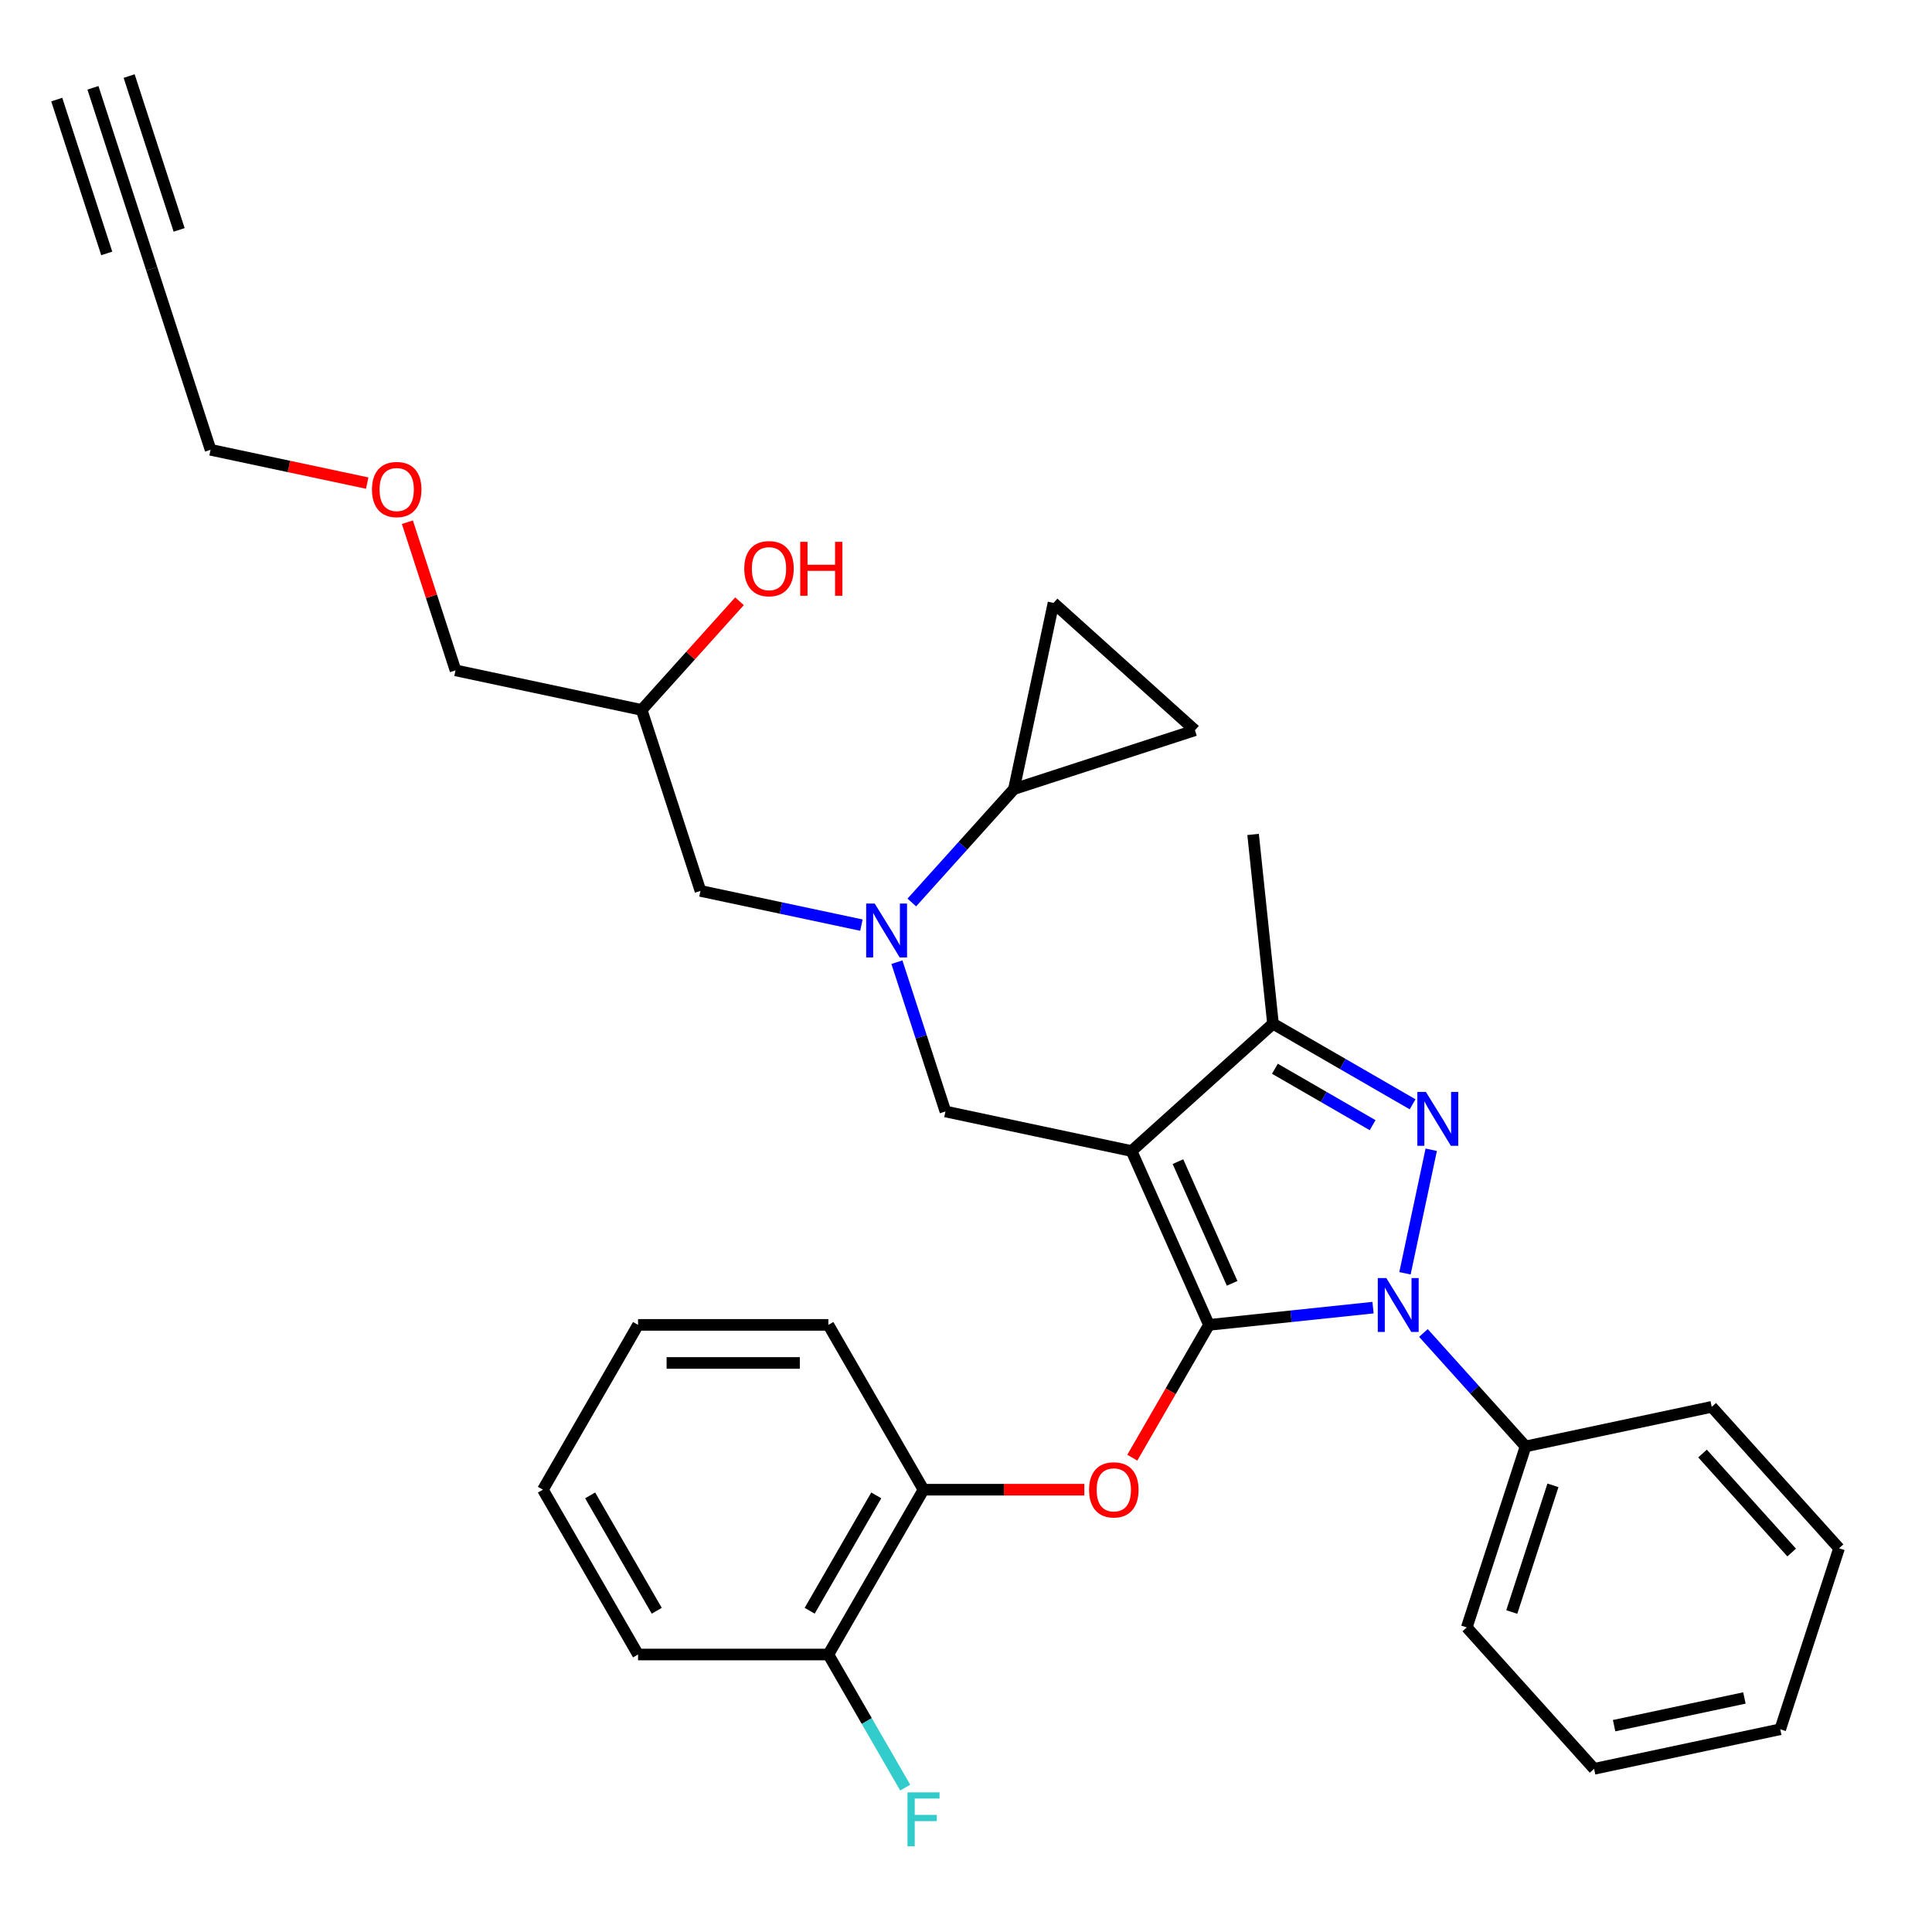 <?xml version='1.0' encoding='iso-8859-1'?>
<svg version='1.1' baseProfile='full'
              xmlns='http://www.w3.org/2000/svg'
                      xmlns:rdkit='http://www.rdkit.org/xml'
                      xmlns:xlink='http://www.w3.org/1999/xlink'
                  xml:space='preserve'
width='1000px' height='1000px' viewBox='0 0 1000 1000'>
<!-- END OF HEADER -->
<rect style='opacity:1.0;fill:#FFFFFF;stroke:none' width='1000' height='1000' x='0' y='0'> </rect>
<path class='bond-0' d='M 471.951,467.13 L 498.385,437.772' style='fill:none;fill-rule:evenodd;stroke:#0000FF;stroke-width:6px;stroke-linecap:butt;stroke-linejoin:miter;stroke-opacity:1' />
<path class='bond-0' d='M 498.385,437.772 L 524.819,408.414' style='fill:none;fill-rule:evenodd;stroke:#000000;stroke-width:6px;stroke-linecap:butt;stroke-linejoin:miter;stroke-opacity:1' />
<path class='bond-1' d='M 445.868,478.842 L 404.214,469.989' style='fill:none;fill-rule:evenodd;stroke:#0000FF;stroke-width:6px;stroke-linecap:butt;stroke-linejoin:miter;stroke-opacity:1' />
<path class='bond-1' d='M 404.214,469.989 L 362.56,461.135' style='fill:none;fill-rule:evenodd;stroke:#000000;stroke-width:6px;stroke-linecap:butt;stroke-linejoin:miter;stroke-opacity:1' />
<path class='bond-2' d='M 464.241,498.025 L 476.794,536.66' style='fill:none;fill-rule:evenodd;stroke:#0000FF;stroke-width:6px;stroke-linecap:butt;stroke-linejoin:miter;stroke-opacity:1' />
<path class='bond-2' d='M 476.794,536.66 L 489.348,575.295' style='fill:none;fill-rule:evenodd;stroke:#000000;stroke-width:6px;stroke-linecap:butt;stroke-linejoin:miter;stroke-opacity:1' />
<path class='bond-3' d='M 362.56,461.135 L 332.122,367.455' style='fill:none;fill-rule:evenodd;stroke:#000000;stroke-width:6px;stroke-linecap:butt;stroke-linejoin:miter;stroke-opacity:1' />
<path class='bond-4' d='M 332.122,367.455 L 357.443,339.333' style='fill:none;fill-rule:evenodd;stroke:#000000;stroke-width:6px;stroke-linecap:butt;stroke-linejoin:miter;stroke-opacity:1' />
<path class='bond-4' d='M 357.443,339.333 L 382.764,311.21' style='fill:none;fill-rule:evenodd;stroke:#FF0000;stroke-width:6px;stroke-linecap:butt;stroke-linejoin:miter;stroke-opacity:1' />
<path class='bond-5' d='M 332.122,367.455 L 235.773,346.975' style='fill:none;fill-rule:evenodd;stroke:#000000;stroke-width:6px;stroke-linecap:butt;stroke-linejoin:miter;stroke-opacity:1' />
<path class='bond-6' d='M 235.773,346.975 L 223.316,308.636' style='fill:none;fill-rule:evenodd;stroke:#000000;stroke-width:6px;stroke-linecap:butt;stroke-linejoin:miter;stroke-opacity:1' />
<path class='bond-6' d='M 223.316,308.636 L 210.858,270.296' style='fill:none;fill-rule:evenodd;stroke:#FF0000;stroke-width:6px;stroke-linecap:butt;stroke-linejoin:miter;stroke-opacity:1' />
<path class='bond-7' d='M 190.067,250.05 L 149.526,241.432' style='fill:none;fill-rule:evenodd;stroke:#FF0000;stroke-width:6px;stroke-linecap:butt;stroke-linejoin:miter;stroke-opacity:1' />
<path class='bond-7' d='M 149.526,241.432 L 108.986,232.815' style='fill:none;fill-rule:evenodd;stroke:#000000;stroke-width:6px;stroke-linecap:butt;stroke-linejoin:miter;stroke-opacity:1' />
<path class='bond-8' d='M 108.986,232.815 L 78.547,139.135' style='fill:none;fill-rule:evenodd;stroke:#000000;stroke-width:6px;stroke-linecap:butt;stroke-linejoin:miter;stroke-opacity:1' />
<path class='bond-9' d='M 489.348,575.295 L 585.697,595.774' style='fill:none;fill-rule:evenodd;stroke:#000000;stroke-width:6px;stroke-linecap:butt;stroke-linejoin:miter;stroke-opacity:1' />
<path class='bond-10' d='M 710.681,676.834 L 668.221,681.297' style='fill:none;fill-rule:evenodd;stroke:#0000FF;stroke-width:6px;stroke-linecap:butt;stroke-linejoin:miter;stroke-opacity:1' />
<path class='bond-10' d='M 668.221,681.297 L 625.761,685.76' style='fill:none;fill-rule:evenodd;stroke:#000000;stroke-width:6px;stroke-linecap:butt;stroke-linejoin:miter;stroke-opacity:1' />
<path class='bond-11' d='M 727.21,659.053 L 740.803,595.106' style='fill:none;fill-rule:evenodd;stroke:#0000FF;stroke-width:6px;stroke-linecap:butt;stroke-linejoin:miter;stroke-opacity:1' />
<path class='bond-12' d='M 736.764,689.948 L 763.198,719.306' style='fill:none;fill-rule:evenodd;stroke:#0000FF;stroke-width:6px;stroke-linecap:butt;stroke-linejoin:miter;stroke-opacity:1' />
<path class='bond-12' d='M 763.198,719.306 L 789.633,748.664' style='fill:none;fill-rule:evenodd;stroke:#000000;stroke-width:6px;stroke-linecap:butt;stroke-linejoin:miter;stroke-opacity:1' />
<path class='bond-13' d='M 625.761,685.76 L 605.918,720.128' style='fill:none;fill-rule:evenodd;stroke:#000000;stroke-width:6px;stroke-linecap:butt;stroke-linejoin:miter;stroke-opacity:1' />
<path class='bond-13' d='M 605.918,720.128 L 586.075,754.497' style='fill:none;fill-rule:evenodd;stroke:#FF0000;stroke-width:6px;stroke-linecap:butt;stroke-linejoin:miter;stroke-opacity:1' />
<path class='bond-14' d='M 625.761,685.76 L 585.697,595.774' style='fill:none;fill-rule:evenodd;stroke:#000000;stroke-width:6px;stroke-linecap:butt;stroke-linejoin:miter;stroke-opacity:1' />
<path class='bond-14' d='M 637.748,664.249 L 609.703,601.259' style='fill:none;fill-rule:evenodd;stroke:#000000;stroke-width:6px;stroke-linecap:butt;stroke-linejoin:miter;stroke-opacity:1' />
<path class='bond-15' d='M 585.697,595.774 L 658.897,529.864' style='fill:none;fill-rule:evenodd;stroke:#000000;stroke-width:6px;stroke-linecap:butt;stroke-linejoin:miter;stroke-opacity:1' />
<path class='bond-16' d='M 658.897,529.864 L 648.601,431.902' style='fill:none;fill-rule:evenodd;stroke:#000000;stroke-width:6px;stroke-linecap:butt;stroke-linejoin:miter;stroke-opacity:1' />
<path class='bond-17' d='M 658.897,529.864 L 695.029,550.725' style='fill:none;fill-rule:evenodd;stroke:#000000;stroke-width:6px;stroke-linecap:butt;stroke-linejoin:miter;stroke-opacity:1' />
<path class='bond-17' d='M 695.029,550.725 L 731.16,571.585' style='fill:none;fill-rule:evenodd;stroke:#0000FF;stroke-width:6px;stroke-linecap:butt;stroke-linejoin:miter;stroke-opacity:1' />
<path class='bond-17' d='M 659.887,553.183 L 685.179,567.786' style='fill:none;fill-rule:evenodd;stroke:#000000;stroke-width:6px;stroke-linecap:butt;stroke-linejoin:miter;stroke-opacity:1' />
<path class='bond-17' d='M 685.179,567.786 L 710.471,582.388' style='fill:none;fill-rule:evenodd;stroke:#0000FF;stroke-width:6px;stroke-linecap:butt;stroke-linejoin:miter;stroke-opacity:1' />
<path class='bond-18' d='M 524.819,408.414 L 545.299,312.065' style='fill:none;fill-rule:evenodd;stroke:#000000;stroke-width:6px;stroke-linecap:butt;stroke-linejoin:miter;stroke-opacity:1' />
<path class='bond-19' d='M 524.819,408.414 L 618.5,377.975' style='fill:none;fill-rule:evenodd;stroke:#000000;stroke-width:6px;stroke-linecap:butt;stroke-linejoin:miter;stroke-opacity:1' />
<path class='bond-20' d='M 545.299,312.065 L 618.5,377.975' style='fill:none;fill-rule:evenodd;stroke:#000000;stroke-width:6px;stroke-linecap:butt;stroke-linejoin:miter;stroke-opacity:1' />
<path class='bond-21' d='M 561.242,771.064 L 519.625,771.064' style='fill:none;fill-rule:evenodd;stroke:#FF0000;stroke-width:6px;stroke-linecap:butt;stroke-linejoin:miter;stroke-opacity:1' />
<path class='bond-21' d='M 519.625,771.064 L 478.009,771.064' style='fill:none;fill-rule:evenodd;stroke:#000000;stroke-width:6px;stroke-linecap:butt;stroke-linejoin:miter;stroke-opacity:1' />
<path class='bond-22' d='M 330.257,856.369 L 281.006,771.064' style='fill:none;fill-rule:evenodd;stroke:#000000;stroke-width:6px;stroke-linecap:butt;stroke-linejoin:miter;stroke-opacity:1' />
<path class='bond-22' d='M 339.93,833.723 L 305.455,774.01' style='fill:none;fill-rule:evenodd;stroke:#000000;stroke-width:6px;stroke-linecap:butt;stroke-linejoin:miter;stroke-opacity:1' />
<path class='bond-23' d='M 330.257,856.369 L 428.758,856.369' style='fill:none;fill-rule:evenodd;stroke:#000000;stroke-width:6px;stroke-linecap:butt;stroke-linejoin:miter;stroke-opacity:1' />
<path class='bond-24' d='M 281.006,771.064 L 330.257,685.76' style='fill:none;fill-rule:evenodd;stroke:#000000;stroke-width:6px;stroke-linecap:butt;stroke-linejoin:miter;stroke-opacity:1' />
<path class='bond-25' d='M 330.257,685.76 L 428.758,685.76' style='fill:none;fill-rule:evenodd;stroke:#000000;stroke-width:6px;stroke-linecap:butt;stroke-linejoin:miter;stroke-opacity:1' />
<path class='bond-25' d='M 345.032,705.46 L 413.983,705.46' style='fill:none;fill-rule:evenodd;stroke:#000000;stroke-width:6px;stroke-linecap:butt;stroke-linejoin:miter;stroke-opacity:1' />
<path class='bond-26' d='M 789.633,748.664 L 759.194,842.345' style='fill:none;fill-rule:evenodd;stroke:#000000;stroke-width:6px;stroke-linecap:butt;stroke-linejoin:miter;stroke-opacity:1' />
<path class='bond-26' d='M 803.803,768.804 L 782.496,834.38' style='fill:none;fill-rule:evenodd;stroke:#000000;stroke-width:6px;stroke-linecap:butt;stroke-linejoin:miter;stroke-opacity:1' />
<path class='bond-27' d='M 789.633,748.664 L 885.981,728.185' style='fill:none;fill-rule:evenodd;stroke:#000000;stroke-width:6px;stroke-linecap:butt;stroke-linejoin:miter;stroke-opacity:1' />
<path class='bond-28' d='M 759.194,842.345 L 825.104,915.545' style='fill:none;fill-rule:evenodd;stroke:#000000;stroke-width:6px;stroke-linecap:butt;stroke-linejoin:miter;stroke-opacity:1' />
<path class='bond-29' d='M 825.104,915.545 L 921.453,895.066' style='fill:none;fill-rule:evenodd;stroke:#000000;stroke-width:6px;stroke-linecap:butt;stroke-linejoin:miter;stroke-opacity:1' />
<path class='bond-29' d='M 835.461,893.204 L 902.905,878.868' style='fill:none;fill-rule:evenodd;stroke:#000000;stroke-width:6px;stroke-linecap:butt;stroke-linejoin:miter;stroke-opacity:1' />
<path class='bond-30' d='M 921.453,895.066 L 951.892,801.386' style='fill:none;fill-rule:evenodd;stroke:#000000;stroke-width:6px;stroke-linecap:butt;stroke-linejoin:miter;stroke-opacity:1' />
<path class='bond-31' d='M 951.892,801.386 L 885.981,728.185' style='fill:none;fill-rule:evenodd;stroke:#000000;stroke-width:6px;stroke-linecap:butt;stroke-linejoin:miter;stroke-opacity:1' />
<path class='bond-31' d='M 927.365,803.588 L 881.228,752.347' style='fill:none;fill-rule:evenodd;stroke:#000000;stroke-width:6px;stroke-linecap:butt;stroke-linejoin:miter;stroke-opacity:1' />
<path class='bond-32' d='M 428.758,685.76 L 478.009,771.064' style='fill:none;fill-rule:evenodd;stroke:#000000;stroke-width:6px;stroke-linecap:butt;stroke-linejoin:miter;stroke-opacity:1' />
<path class='bond-33' d='M 478.009,771.064 L 428.758,856.369' style='fill:none;fill-rule:evenodd;stroke:#000000;stroke-width:6px;stroke-linecap:butt;stroke-linejoin:miter;stroke-opacity:1' />
<path class='bond-33' d='M 453.56,774.01 L 419.085,833.723' style='fill:none;fill-rule:evenodd;stroke:#000000;stroke-width:6px;stroke-linecap:butt;stroke-linejoin:miter;stroke-opacity:1' />
<path class='bond-34' d='M 428.758,856.369 L 448.646,890.816' style='fill:none;fill-rule:evenodd;stroke:#000000;stroke-width:6px;stroke-linecap:butt;stroke-linejoin:miter;stroke-opacity:1' />
<path class='bond-34' d='M 448.646,890.816 L 468.534,925.263' style='fill:none;fill-rule:evenodd;stroke:#33CCCC;stroke-width:6px;stroke-linecap:butt;stroke-linejoin:miter;stroke-opacity:1' />
<path class='bond-35' d='M 78.547,139.135 L 48.108,45.455' style='fill:none;fill-rule:evenodd;stroke:#000000;stroke-width:6px;stroke-linecap:butt;stroke-linejoin:miter;stroke-opacity:1' />
<path class='bond-35' d='M 92.717,118.995 L 66.844,39.367' style='fill:none;fill-rule:evenodd;stroke:#000000;stroke-width:6px;stroke-linecap:butt;stroke-linejoin:miter;stroke-opacity:1' />
<path class='bond-35' d='M 55.245,131.171 L 29.372,51.542' style='fill:none;fill-rule:evenodd;stroke:#000000;stroke-width:6px;stroke-linecap:butt;stroke-linejoin:miter;stroke-opacity:1' />
<path  class='atom-0' d='M 452.743 467.667
L 461.884 482.442
Q 462.79 483.9, 464.248 486.54
Q 465.706 489.179, 465.785 489.337
L 465.785 467.667
L 469.488 467.667
L 469.488 495.562
L 465.666 495.562
L 455.856 479.408
Q 454.713 477.517, 453.492 475.35
Q 452.31 473.183, 451.955 472.513
L 451.955 495.562
L 448.33 495.562
L 448.33 467.667
L 452.743 467.667
' fill='#0000FF'/>
<path  class='atom-4' d='M 385.227 294.333
Q 385.227 287.635, 388.536 283.892
Q 391.846 280.149, 398.032 280.149
Q 404.218 280.149, 407.528 283.892
Q 410.837 287.635, 410.837 294.333
Q 410.837 301.11, 407.488 304.971
Q 404.139 308.793, 398.032 308.793
Q 391.885 308.793, 388.536 304.971
Q 385.227 301.149, 385.227 294.333
M 398.032 305.641
Q 402.287 305.641, 404.572 302.804
Q 406.897 299.928, 406.897 294.333
Q 406.897 288.856, 404.572 286.098
Q 402.287 283.301, 398.032 283.301
Q 393.777 283.301, 391.452 286.059
Q 389.167 288.817, 389.167 294.333
Q 389.167 299.967, 391.452 302.804
Q 393.777 305.641, 398.032 305.641
' fill='#FF0000'/>
<path  class='atom-4' d='M 414.186 280.464
L 417.969 280.464
L 417.969 292.323
L 432.232 292.323
L 432.232 280.464
L 436.014 280.464
L 436.014 308.359
L 432.232 308.359
L 432.232 295.475
L 417.969 295.475
L 417.969 308.359
L 414.186 308.359
L 414.186 280.464
' fill='#FF0000'/>
<path  class='atom-5' d='M 192.529 253.374
Q 192.529 246.675, 195.839 242.932
Q 199.148 239.189, 205.334 239.189
Q 211.52 239.189, 214.83 242.932
Q 218.139 246.675, 218.139 253.374
Q 218.139 260.15, 214.79 264.012
Q 211.441 267.834, 205.334 267.834
Q 199.188 267.834, 195.839 264.012
Q 192.529 260.19, 192.529 253.374
M 205.334 264.682
Q 209.59 264.682, 211.875 261.845
Q 214.199 258.968, 214.199 253.374
Q 214.199 247.897, 211.875 245.139
Q 209.59 242.341, 205.334 242.341
Q 201.079 242.341, 198.754 245.099
Q 196.469 247.857, 196.469 253.374
Q 196.469 259.008, 198.754 261.845
Q 201.079 264.682, 205.334 264.682
' fill='#FF0000'/>
<path  class='atom-8' d='M 717.556 661.516
L 726.697 676.291
Q 727.603 677.749, 729.061 680.389
Q 730.519 683.029, 730.598 683.186
L 730.598 661.516
L 734.301 661.516
L 734.301 689.411
L 730.48 689.411
L 720.669 673.257
Q 719.526 671.366, 718.305 669.199
Q 717.123 667.032, 716.768 666.362
L 716.768 689.411
L 713.143 689.411
L 713.143 661.516
L 717.556 661.516
' fill='#0000FF'/>
<path  class='atom-12' d='M 738.036 565.167
L 747.177 579.942
Q 748.083 581.4, 749.541 584.04
Q 750.999 586.68, 751.077 586.837
L 751.077 565.167
L 754.781 565.167
L 754.781 593.063
L 750.959 593.063
L 741.148 576.908
Q 740.006 575.017, 738.784 572.85
Q 737.602 570.683, 737.248 570.013
L 737.248 593.063
L 733.623 593.063
L 733.623 565.167
L 738.036 565.167
' fill='#0000FF'/>
<path  class='atom-16' d='M 563.705 771.143
Q 563.705 764.445, 567.014 760.702
Q 570.324 756.959, 576.51 756.959
Q 582.696 756.959, 586.006 760.702
Q 589.315 764.445, 589.315 771.143
Q 589.315 777.92, 585.966 781.781
Q 582.617 785.603, 576.51 785.603
Q 570.363 785.603, 567.014 781.781
Q 563.705 777.96, 563.705 771.143
M 576.51 782.451
Q 580.765 782.451, 583.05 779.614
Q 585.375 776.738, 585.375 771.143
Q 585.375 765.667, 583.05 762.909
Q 580.765 760.111, 576.51 760.111
Q 572.255 760.111, 569.93 762.869
Q 567.645 765.627, 567.645 771.143
Q 567.645 776.778, 569.93 779.614
Q 572.255 782.451, 576.51 782.451
' fill='#FF0000'/>
<path  class='atom-30' d='M 469.715 927.726
L 486.302 927.726
L 486.302 930.917
L 473.458 930.917
L 473.458 939.389
L 484.884 939.389
L 484.884 942.619
L 473.458 942.619
L 473.458 955.622
L 469.715 955.622
L 469.715 927.726
' fill='#33CCCC'/>
</svg>
